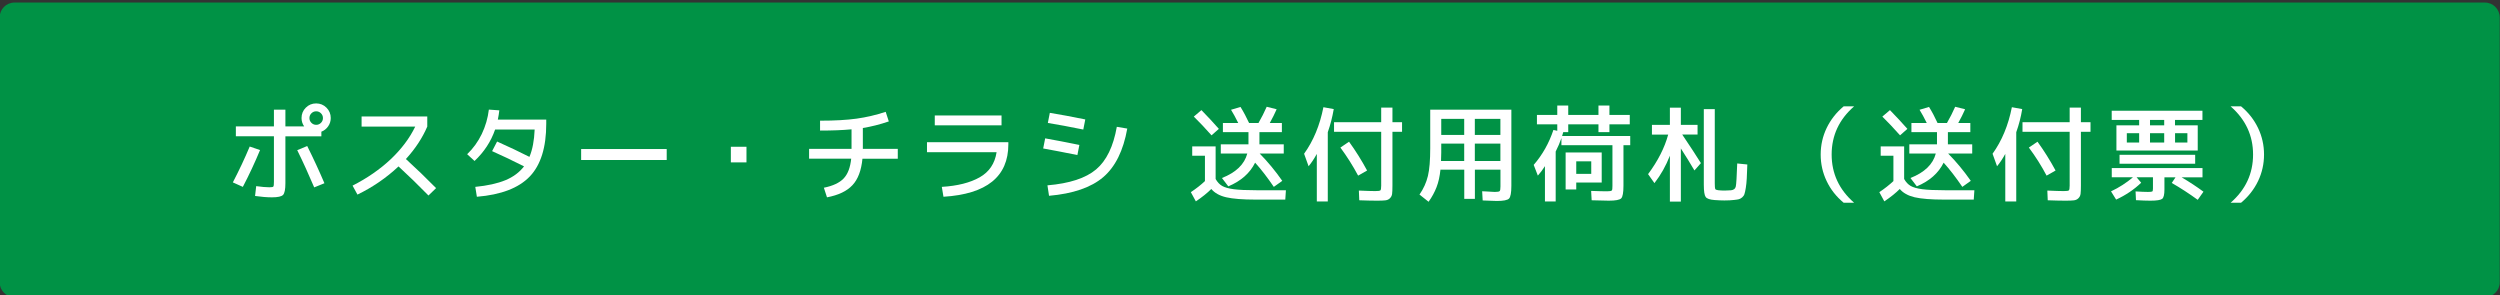 <?xml version="1.0" encoding="utf-8"?>
<!-- Generator: Adobe Illustrator 27.4.1, SVG Export Plug-In . SVG Version: 6.00 Build 0)  -->
<svg version="1.1" id="レイヤー_1" xmlns="http://www.w3.org/2000/svg" xmlns:xlink="http://www.w3.org/1999/xlink" x="0px"
	 y="0px" viewBox="0 0 440 52" style="enable-background:new 0 0 440 52;" xml:space="preserve">
<rect x="0" y="0" width="440" height="52" fill="#333333" stroke="none"/>
<style type="text/css">
	.st0{fill:#009245;}
	.st1{fill:#FFFFFF;}
</style>
<g>
	<path class="st0" d="M2.55,51.83c-1.19,0-2.15-0.97-2.15-2.15V3.05c0-1.19,0.97-2.15,2.15-2.15h434.79c1.19,0,2.15,0.97,2.15,2.15
		v46.63c0,1.19-0.97,2.15-2.15,2.15H2.55z"/>
	<path class="st0" d="M437.34,1.35c0.94,0,1.7,0.76,1.7,1.7v46.63c0,0.94-0.76,1.7-1.7,1.7H2.55c-0.94,0-1.7-0.76-1.7-1.7V3.05
		c0-0.94,0.76-1.7,1.7-1.7H437.34 M437.34,0.45H2.55c-1.44,0-2.61,1.17-2.61,2.61v46.63c0,1.44,1.17,2.61,2.61,2.61h434.79
		c1.44,0,2.61-1.17,2.61-2.61V3.05C439.94,1.61,438.78,0.45,437.34,0.45L437.34,0.45z"/>
</g>
<g>
	<path class="st1" d="M43.95,25.79l1.82,0.62c-0.91,2.2-1.92,4.36-3.03,6.48l-1.76-0.79C42.07,30.01,43.06,27.91,43.95,25.79z
		 M50.23,23.99v8.26c0,1.08-0.14,1.76-0.41,2.05c-0.28,0.29-0.93,0.43-1.97,0.43c-0.86,0-1.84-0.08-2.96-0.24l0.2-1.73
		c0.94,0.13,1.72,0.2,2.33,0.2c0.39,0,0.62-0.04,0.69-0.13c0.07-0.09,0.1-0.37,0.1-0.84v-8.01h-6.7v-1.74h6.7v-2.94h2.02v2.94h3.3
		c-0.31-0.44-0.46-0.93-0.46-1.47c0-0.71,0.25-1.32,0.75-1.82c0.5-0.5,1.11-0.75,1.82-0.75s1.32,0.25,1.82,0.75
		c0.5,0.5,0.75,1.11,0.75,1.82c0,0.54-0.15,1.03-0.46,1.47c-0.31,0.44-0.7,0.75-1.19,0.94v0.81H50.23z M52.31,26.43l1.76-0.73
		c1.1,2.2,2.11,4.39,3.03,6.55l-1.8,0.73C54.33,30.7,53.34,28.51,52.31,26.43z M56.49,21.62c0.23-0.23,0.35-0.51,0.35-0.84
		s-0.12-0.61-0.35-0.84c-0.23-0.23-0.51-0.35-0.84-0.35s-0.61,0.12-0.84,0.35c-0.23,0.23-0.35,0.51-0.35,0.84s0.12,0.61,0.35,0.84
		s0.51,0.35,0.84,0.35S56.26,21.85,56.49,21.62z"/>
	<path class="st1" d="M63.64,22.28V20.5H75.2v1.78c-0.86,2-2.11,3.9-3.76,5.71c1.85,1.69,3.62,3.4,5.31,5.12l-1.34,1.3
		c-1.76-1.8-3.52-3.51-5.27-5.12c-2.14,2.01-4.55,3.66-7.23,4.96l-0.86-1.58c2.59-1.32,4.83-2.87,6.72-4.65
		c1.88-1.78,3.32-3.69,4.31-5.74H63.64z"/>
	<path class="st1" d="M86.04,19.29l1.84,0.13c-0.05,0.49-0.14,1.03-0.26,1.63h8.52v0.73c0,4.17-0.97,7.27-2.91,9.29
		s-5.04,3.21-9.3,3.56l-0.28-1.74c2.14-0.21,3.9-0.6,5.29-1.17s2.48-1.39,3.29-2.44c-2.11-1.06-3.98-1.96-5.62-2.68l0.88-1.69
		c2.04,0.91,3.94,1.81,5.69,2.7c0.54-1.27,0.84-2.88,0.92-4.81h-6.96c-0.73,2.11-1.94,3.95-3.62,5.53l-1.3-1.19
		c1.05-1,1.91-2.19,2.57-3.55C85.45,22.21,85.86,20.78,86.04,19.29z"/>
	<path class="st1" d="M102.28,28.16v-1.93h15.06v1.93H102.28z"/>
	<path class="st1" d="M128.63,28.58v-2.75h2.75v2.75H128.63z"/>
	<path class="st1" d="M142.4,27.94v-1.74h7.47V26.1v-3.34c-1.55,0.15-3.4,0.22-5.54,0.22v-1.74c2.57,0,4.72-0.12,6.44-0.36
		s3.42-0.64,5.11-1.2l0.55,1.69c-1.58,0.54-3.1,0.92-4.57,1.16v3.58v0.09h6.15v1.74h-6.22c-0.2,2.06-0.78,3.61-1.76,4.65
		c-0.98,1.05-2.47,1.76-4.48,2.14l-0.55-1.69c1.58-0.32,2.74-0.86,3.47-1.62c0.73-0.76,1.18-1.92,1.34-3.49H142.4z"/>
	<path class="st1" d="M163.15,25.03h14.32v0.37c0,5.68-3.81,8.76-11.42,9.23l-0.29-1.74c2.77-0.17,4.98-0.73,6.66-1.68
		s2.67-2.42,2.98-4.42h-12.25V25.03z M164.52,22.06v-1.74h11.75v1.74H164.52z"/>
	<path class="st1" d="M183.95,24.35c1.65,0.29,3.66,0.68,6.02,1.16l-0.35,1.78c-2.23-0.45-4.24-0.84-6.02-1.16L183.95,24.35z
		 M196.56,22.32l1.84,0.31c-0.69,3.87-2.09,6.71-4.22,8.54c-2.13,1.82-5.31,2.92-9.55,3.29l-0.28-1.84c3.88-0.33,6.73-1.26,8.56-2.8
		S195.95,25.78,196.56,22.32z M184.77,19.86c1.74,0.28,3.82,0.67,6.24,1.16l-0.35,1.78c-2.42-0.49-4.5-0.88-6.24-1.16L184.77,19.86z
		"/>
	<path class="st1" d="M209.82,25.77h4.13v5.73c0.31,0.55,0.69,0.96,1.14,1.22c0.45,0.26,1.13,0.46,2.05,0.58
		c0.91,0.12,2.24,0.18,3.98,0.18h5.2l-0.11,1.65h-5.18c-2.31,0-4.06-0.14-5.22-0.41s-2.04-0.76-2.62-1.46
		c-0.71,0.71-1.62,1.44-2.72,2.18l-0.88-1.62c0.98-0.66,1.81-1.31,2.48-1.95v-4.46h-2.24V25.77z M214.52,22.68l-1.29,1.14
		c-1.11-1.25-2.15-2.35-3.12-3.3l1.34-1.14C212.53,20.48,213.55,21.58,214.52,22.68z M225.68,31.83l-1.49,1.06
		c-1.13-1.66-2.22-3.08-3.29-4.26c-0.91,1.84-2.48,3.23-4.72,4.17l-1.12-1.47c2.48-0.98,3.97-2.42,4.46-4.31h-4.66V25.4h4.87v-2.15
		h-4.5v-1.6h2.7c-0.45-0.92-0.88-1.7-1.27-2.33l1.67-0.5c0.55,0.89,1.05,1.84,1.51,2.83h1.65c0.54-0.93,1.02-1.88,1.45-2.86
		l1.75,0.44c-0.34,0.78-0.75,1.59-1.21,2.42h2.13v1.6h-3.95v2.15h4.28v1.62h-4.24C223.13,28.47,224.46,30.08,225.68,31.83z"/>
	<path class="st1" d="M233.69,23.27v12.19h-1.93v-8.37c-0.48,0.87-0.96,1.59-1.45,2.17l-0.79-2.2c1.64-2.28,2.77-5.01,3.4-8.19
		l1.82,0.33C234.5,20.6,234.15,21.96,233.69,23.27z M234.79,21.51h8.3v-2.57h1.98v2.57h1.69v1.69h-1.69v9.47
		c0,0.66-0.02,1.14-0.06,1.45c-0.04,0.31-0.17,0.56-0.38,0.77s-0.47,0.33-0.79,0.37c-0.32,0.04-0.81,0.06-1.49,0.06
		c-0.92,0-1.96-0.03-3.12-0.07l-0.07-1.71c1.32,0.06,2.28,0.09,2.88,0.09c0.51,0,0.82-0.04,0.91-0.13c0.09-0.08,0.14-0.36,0.14-0.83
		V23.2h-8.3V21.51z M235.91,25.97l1.52-1.03c1.14,1.57,2.2,3.26,3.18,5.07l-1.58,0.9C238.11,29.18,237.07,27.54,235.91,25.97z"/>
	<path class="st1" d="M266,19.31v13.4c0,1.21-0.14,1.96-0.41,2.24c-0.28,0.28-1,0.42-2.16,0.42c-0.27,0-1.09-0.03-2.48-0.09
		l-0.09-1.62c0.31,0.01,0.64,0.03,0.99,0.05c0.35,0.02,0.63,0.03,0.82,0.05c0.19,0.01,0.33,0.02,0.43,0.02
		c0.46,0,0.74-0.05,0.84-0.15s0.14-0.37,0.14-0.83v-2.94h-4.5V35h-1.87v-5.14h-4.19c-0.12,1.19-0.35,2.22-0.69,3.09
		s-0.8,1.73-1.4,2.56l-1.6-1.27c0.71-1.02,1.2-2.1,1.48-3.26c0.28-1.16,0.41-2.79,0.41-4.89v-6.79H266z M257.7,25.27h-4.04v1.6
		c0,0.37-0.01,0.86-0.04,1.47h4.08V25.27z M257.7,23.75v-2.83h-4.04v2.83H257.7z M259.57,23.75h4.5v-2.83h-4.5V23.75z M259.57,25.27
		v3.07h4.5v-3.07H259.57z"/>
	<path class="st1" d="M283.79,32.71v-7.16h-8.98V24.3c-0.26,0.76-0.59,1.55-1.01,2.37v8.79h-1.89v-6.22
		c-0.38,0.61-0.8,1.17-1.25,1.67l-0.73-1.89c1.53-1.76,2.69-3.81,3.47-6.15l0.68,0.15v-1.14h-3.58v-1.65h3.58v-1.65h1.93v1.65h5.32
		v-1.65h1.93v1.65h3.58v1.65h-3.58v1.38h-1.93v-1.38h-5.32v1.38h-0.88c-0.04,0.16-0.1,0.39-0.2,0.68h11.99v1.62h-1.19v7.12
		c0,1.21-0.13,1.96-0.4,2.23s-0.99,0.41-2.17,0.41c-0.7,0-1.71-0.03-3.03-0.07l-0.09-1.65c1.29,0.05,2.21,0.07,2.79,0.07
		c0.46,0,0.74-0.05,0.84-0.14S283.79,33.16,283.79,32.71z M277.42,32.12v1.23h-1.87v-6.52h6.35v5.29H277.42z M277.42,30.6h2.64v-2.2
		h-2.64V30.6z"/>
	<path class="st1" d="M298.77,21.97v1.71h-2.7c1.35,2,2.44,3.67,3.29,5.03l-1.14,1.29c-0.71-1.21-1.5-2.5-2.39-3.87v9.35h-1.93
		v-8.08c-0.69,1.77-1.59,3.38-2.72,4.83l-1.12-1.58c1.73-2.33,2.91-4.64,3.54-6.96h-2.86v-1.71h3.16v-3.03h1.93v3.03H298.77z
		 M303.53,33.54c0.38,0,0.75-0.02,1.12-0.05c0.48-0.05,0.76-0.27,0.85-0.67c0.09-0.4,0.17-1.75,0.25-4.05l1.78,0.18
		c-0.04,1.04-0.07,1.86-0.1,2.46c-0.03,0.6-0.09,1.15-0.17,1.66s-0.17,0.87-0.24,1.09c-0.07,0.22-0.21,0.41-0.4,0.58
		c-0.2,0.17-0.39,0.27-0.57,0.32s-0.46,0.09-0.83,0.13c-0.48,0.06-1.05,0.09-1.73,0.09c-0.43,0-1-0.02-1.71-0.07
		c-0.83-0.06-1.36-0.24-1.58-0.54c-0.22-0.3-0.33-1.01-0.33-2.14V19.21h1.93v13.04c0,0.56,0.03,0.9,0.08,1.01s0.23,0.18,0.52,0.22
		C302.76,33.52,303.14,33.54,303.53,33.54z"/>
	<path class="st1" d="M322.37,27.2c0,3.35,1.32,6.18,3.95,8.48h-1.84c-1.3-1.08-2.3-2.35-2.99-3.81c-0.7-1.46-1.05-3.02-1.05-4.67
		c0-1.65,0.35-3.21,1.05-4.67c0.7-1.46,1.7-2.73,2.99-3.81h1.84C323.68,21.02,322.37,23.85,322.37,27.2z"/>
	<path class="st1" d="M331,25.77h4.13v5.73c0.31,0.55,0.69,0.96,1.14,1.22c0.45,0.26,1.13,0.46,2.05,0.58
		c0.91,0.12,2.24,0.18,3.97,0.18h5.2l-0.11,1.65h-5.18c-2.31,0-4.05-0.14-5.22-0.41c-1.17-0.28-2.04-0.76-2.62-1.46
		c-0.71,0.71-1.62,1.44-2.72,2.18l-0.88-1.62c0.98-0.66,1.8-1.31,2.48-1.95v-4.46H331V25.77z M335.7,22.68l-1.29,1.14
		c-1.11-1.25-2.15-2.35-3.12-3.3l1.34-1.14C333.71,20.48,334.73,21.58,335.7,22.68z M346.86,31.83l-1.49,1.06
		c-1.13-1.66-2.22-3.08-3.29-4.26c-0.91,1.84-2.48,3.23-4.72,4.17l-1.12-1.47c2.48-0.98,3.97-2.42,4.46-4.31h-4.66V25.4h4.87v-2.15
		h-4.5v-1.6h2.7c-0.45-0.92-0.88-1.7-1.27-2.33l1.67-0.5c0.55,0.89,1.05,1.84,1.5,2.83h1.65c0.54-0.93,1.02-1.88,1.45-2.86
		l1.75,0.44c-0.34,0.78-0.75,1.59-1.21,2.42h2.13v1.6h-3.95v2.15h4.28v1.62h-4.24C344.31,28.47,345.63,30.08,346.86,31.83z"/>
	<path class="st1" d="M354.86,23.27v12.19h-1.93v-8.37c-0.48,0.87-0.96,1.59-1.45,2.17l-0.79-2.2c1.64-2.28,2.77-5.01,3.4-8.19
		l1.82,0.33C355.68,20.6,355.33,21.96,354.86,23.27z M355.96,21.51h8.3v-2.57h1.98v2.57h1.69v1.69h-1.69v9.47
		c0,0.66-0.02,1.14-0.06,1.45c-0.04,0.31-0.17,0.56-0.38,0.77s-0.47,0.33-0.79,0.37c-0.32,0.04-0.81,0.06-1.49,0.06
		c-0.92,0-1.96-0.03-3.12-0.07l-0.07-1.71c1.32,0.06,2.28,0.09,2.88,0.09c0.51,0,0.82-0.04,0.91-0.13c0.09-0.08,0.14-0.36,0.14-0.83
		V23.2h-8.3V21.51z M357.08,25.97l1.52-1.03c1.14,1.57,2.2,3.26,3.18,5.07l-1.58,0.9C359.29,29.18,358.25,27.54,357.08,25.97z"/>
	<path class="st1" d="M387.64,29.59v1.62h-3.67c1.37,0.81,2.65,1.65,3.84,2.53l-1.01,1.43c-1.53-1.11-3.05-2.1-4.57-2.97l0.66-0.99
		h-1.95v2.15c0,0.88-0.13,1.43-0.4,1.64c-0.27,0.21-0.96,0.32-2.08,0.32c-0.66,0-1.5-0.03-2.53-0.09l-0.07-1.54
		c0.94,0.06,1.67,0.09,2.18,0.09c0.43,0,0.68-0.03,0.76-0.08c0.08-0.06,0.12-0.23,0.12-0.52V31.2h-2.88l0.81,0.96
		c-1.25,1.2-2.72,2.19-4.41,2.97l-0.9-1.45c1.42-0.67,2.71-1.5,3.86-2.48h-3.73v-1.62H387.64z M374.33,26.5h-1.84v-4.44h4v-0.95
		h-4.83v-1.62h15.97v1.62h-4.83v0.95h4v4.44H374.33z M373.04,28.82v-1.58h13.31v1.58H373.04z M376.49,25.09v-1.65h-2.17v1.65H376.49
		z M378.4,21.11v0.95h2.5v-0.95H378.4z M380.9,25.09v-1.65h-2.5v1.65H380.9z M382.81,25.09h2.17v-1.65h-2.17V25.09z"/>
	<path class="st1" d="M396.54,27.2c0-3.35-1.32-6.18-3.95-8.48h1.84c1.3,1.08,2.29,2.35,2.99,3.81c0.7,1.46,1.05,3.02,1.05,4.67
		c0,1.65-0.35,3.21-1.05,4.67c-0.7,1.46-1.7,2.73-2.99,3.81h-1.84C395.23,33.38,396.54,30.55,396.54,27.2z"/>
</g>
<g>
</g>
<g>
</g>
<g>
</g>
<g>
</g>
<g>
</g>
<g>
</g>
<g>
</g>
<g>
</g>
<g>
</g>
<g>
</g>
<g>
</g>
<g>
</g>
<g>
</g>
<g>
</g>
<g>
</g>
</svg>
